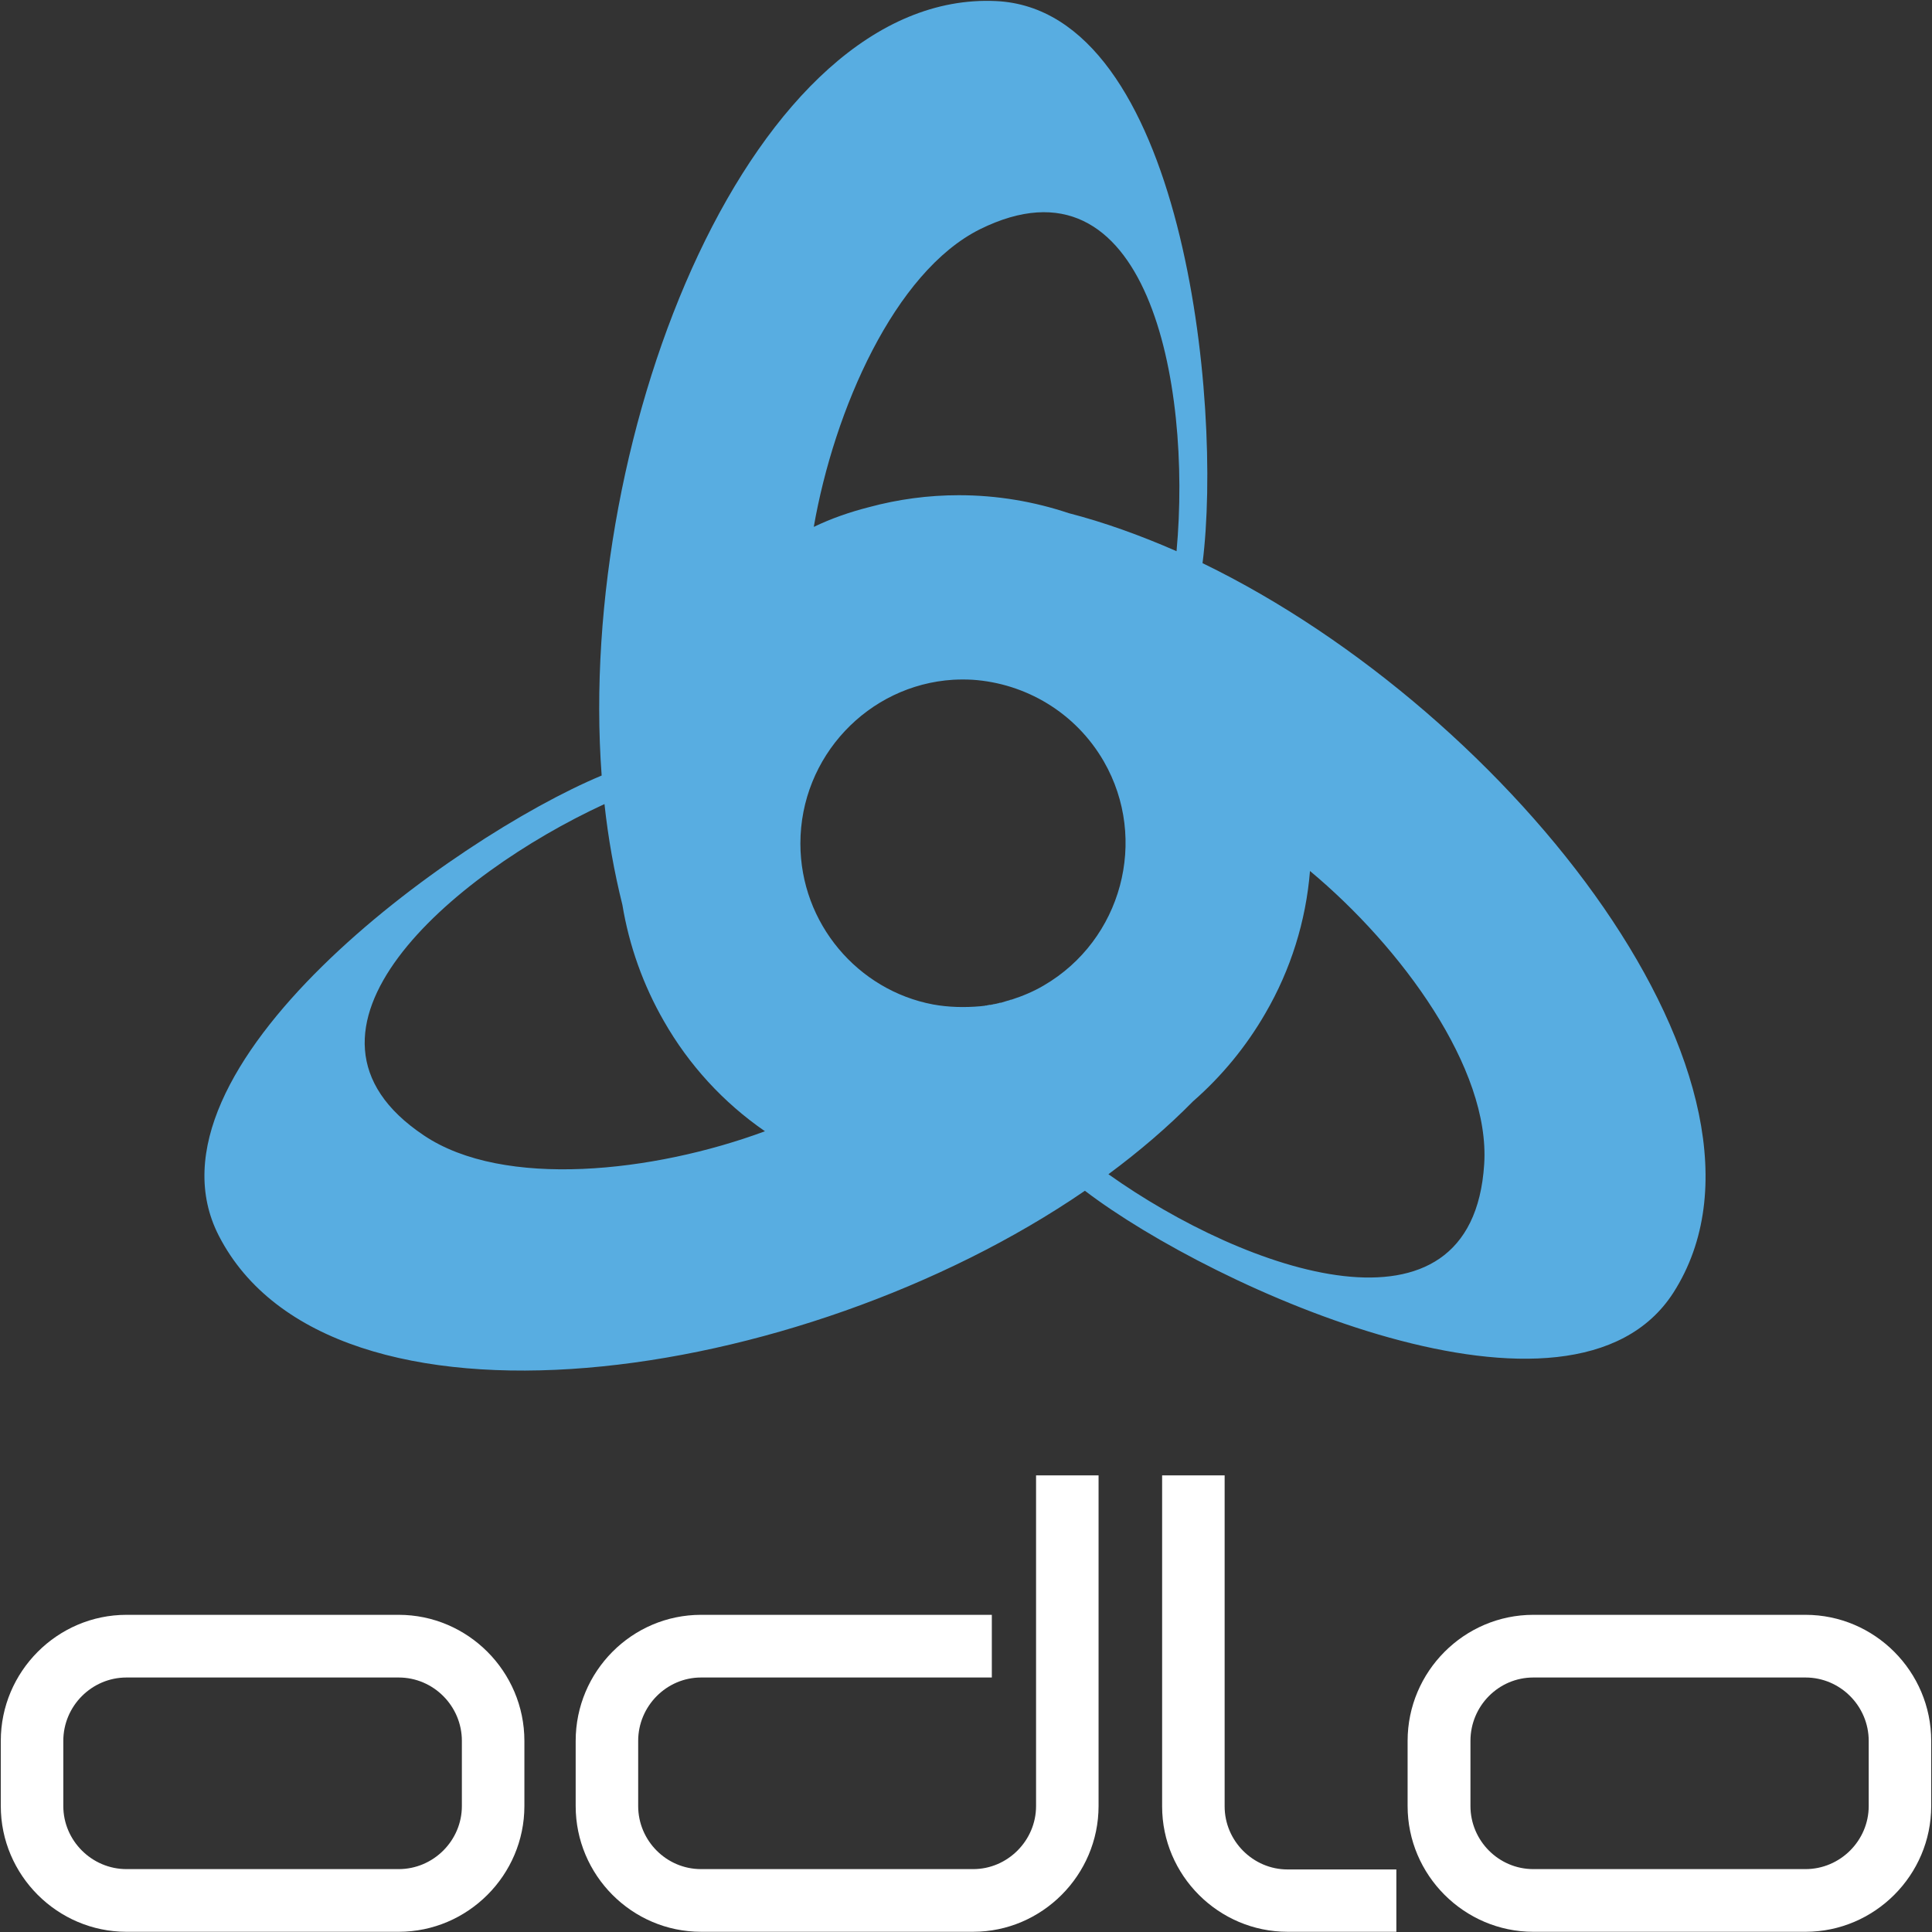 <svg width="125" height="125" viewBox="0 0 125 125" fill="none" xmlns="http://www.w3.org/2000/svg">
<rect x="0" y="0" width="125" height="125" fill="#333333" stroke="none"/>
<g clip-path="url(#clip0_216_251)">
<path fill-rule="evenodd" clip-rule="evenodd" d="M14.161 79.959C8.595 69.135 29.317 54.187 38.927 50.177C37.269 27.778 48.788 -0.66 64.444 0.069C76.531 0.638 79.12 26.046 77.804 36.436C97.956 46.212 116.724 70.388 108.272 83.628C101.728 93.837 78.53 83.4 70.193 77.042C51.719 89.713 21.364 93.951 14.161 79.959ZM77.19 71.255C75.553 72.919 73.713 74.492 71.715 75.972C80.621 82.307 95.253 87.411 96.026 75.334C96.434 69.136 90.663 61.275 84.756 56.353C84.494 59.6 83.508 62.746 81.87 65.559C80.633 67.703 79.052 69.628 77.19 71.255ZM52.651 34.09C53.787 33.544 54.968 33.133 56.218 32.814C58.115 32.3 60.071 32.04 62.035 32.04C64.51 32.04 66.898 32.449 69.147 33.201C71.442 33.794 73.782 34.636 76.122 35.662C77.122 24.747 74.214 9.48 63.398 14.835C57.877 17.592 53.969 26.525 52.651 34.09ZM65.215 64.738H65.238C65.284 64.716 65.329 64.716 65.352 64.693C65.397 64.693 65.441 64.67 65.465 64.67C66.169 64.442 66.874 64.147 67.533 63.759C72.577 60.819 74.326 54.325 71.418 49.266C69.578 46.076 66.327 44.208 62.92 43.98C62.503 43.957 62.086 43.957 61.669 43.98C56.171 44.322 51.785 48.947 51.785 54.576C51.785 59.749 55.512 64.078 60.374 64.989C61.374 65.171 62.419 65.195 63.442 65.103C63.511 65.103 63.579 65.081 63.623 65.081H63.691C63.714 65.058 63.76 65.058 63.782 65.058C63.828 65.058 63.851 65.058 63.896 65.035C63.917 65.035 63.963 65.035 64.009 65.013H64.123C64.146 64.99 64.192 64.99 64.236 64.99C64.259 64.967 64.282 64.967 64.305 64.967H64.351C64.373 64.945 64.419 64.945 64.465 64.945C64.465 64.945 64.486 64.922 64.509 64.922H64.531C64.578 64.922 64.623 64.899 64.691 64.877H64.76C64.92 64.829 65.08 64.784 65.215 64.738ZM40.268 58.54C39.734 56.397 39.347 54.22 39.109 52.023C29.18 56.603 17.366 66.744 27.431 73.465C32.589 76.93 42.29 75.859 49.493 73.192C46.804 71.339 44.568 68.9 42.95 66.059C41.614 63.734 40.705 61.188 40.268 58.54Z" fill="#58ADE1"/>
<path fill-rule="evenodd" clip-rule="evenodd" d="M8.185 104.479H25.794C30.27 104.479 33.928 108.147 33.928 112.636V116.852C33.928 121.318 30.271 124.987 25.794 124.987H8.185C3.709 124.987 0.051 121.318 0.051 116.852V112.636C0.051 108.147 3.71 104.479 8.185 104.479ZM8.185 108.534C5.936 108.534 4.096 110.379 4.096 112.635V116.851C4.096 119.084 5.936 120.931 8.185 120.931H25.794C28.043 120.931 29.883 119.085 29.883 116.851V112.635C29.883 110.379 28.043 108.534 25.794 108.534H8.185ZM99.206 104.479H116.815C121.29 104.479 124.949 108.147 124.949 112.636V116.852C124.949 121.318 121.291 124.987 116.815 124.987H99.206C94.731 124.987 91.072 121.318 91.072 116.852V112.636C91.072 108.147 94.731 104.479 99.206 104.479ZM99.206 108.534C96.957 108.534 95.138 110.379 95.138 112.635V116.851C95.138 119.084 96.957 120.931 99.206 120.931H116.815C119.065 120.931 120.905 119.085 120.905 116.851V112.635C120.905 110.379 119.065 108.534 116.815 108.534H99.206ZM45.357 104.479H64.171V108.534H45.357C43.131 108.534 41.29 110.379 41.29 112.635V116.851C41.29 119.084 43.109 120.931 45.357 120.931H62.965C65.192 120.931 67.033 119.085 67.033 116.851V95.455H71.077V116.851C71.077 121.318 67.419 124.986 62.965 124.986H45.357C40.881 124.986 37.246 121.318 37.246 116.851V112.635C37.246 108.147 40.881 104.479 45.357 104.479ZM75.189 116.874V95.455H79.234V116.874C79.234 119.107 81.074 120.953 83.302 120.953H90.344V124.986H83.302C78.848 124.986 75.189 121.34 75.189 116.874Z" fill="white"/>
</g>
<defs>
<clipPath id="clip0_216_251">
<rect width="125" height="125" fill="white"/>
</clipPath>
</defs>
</svg>
